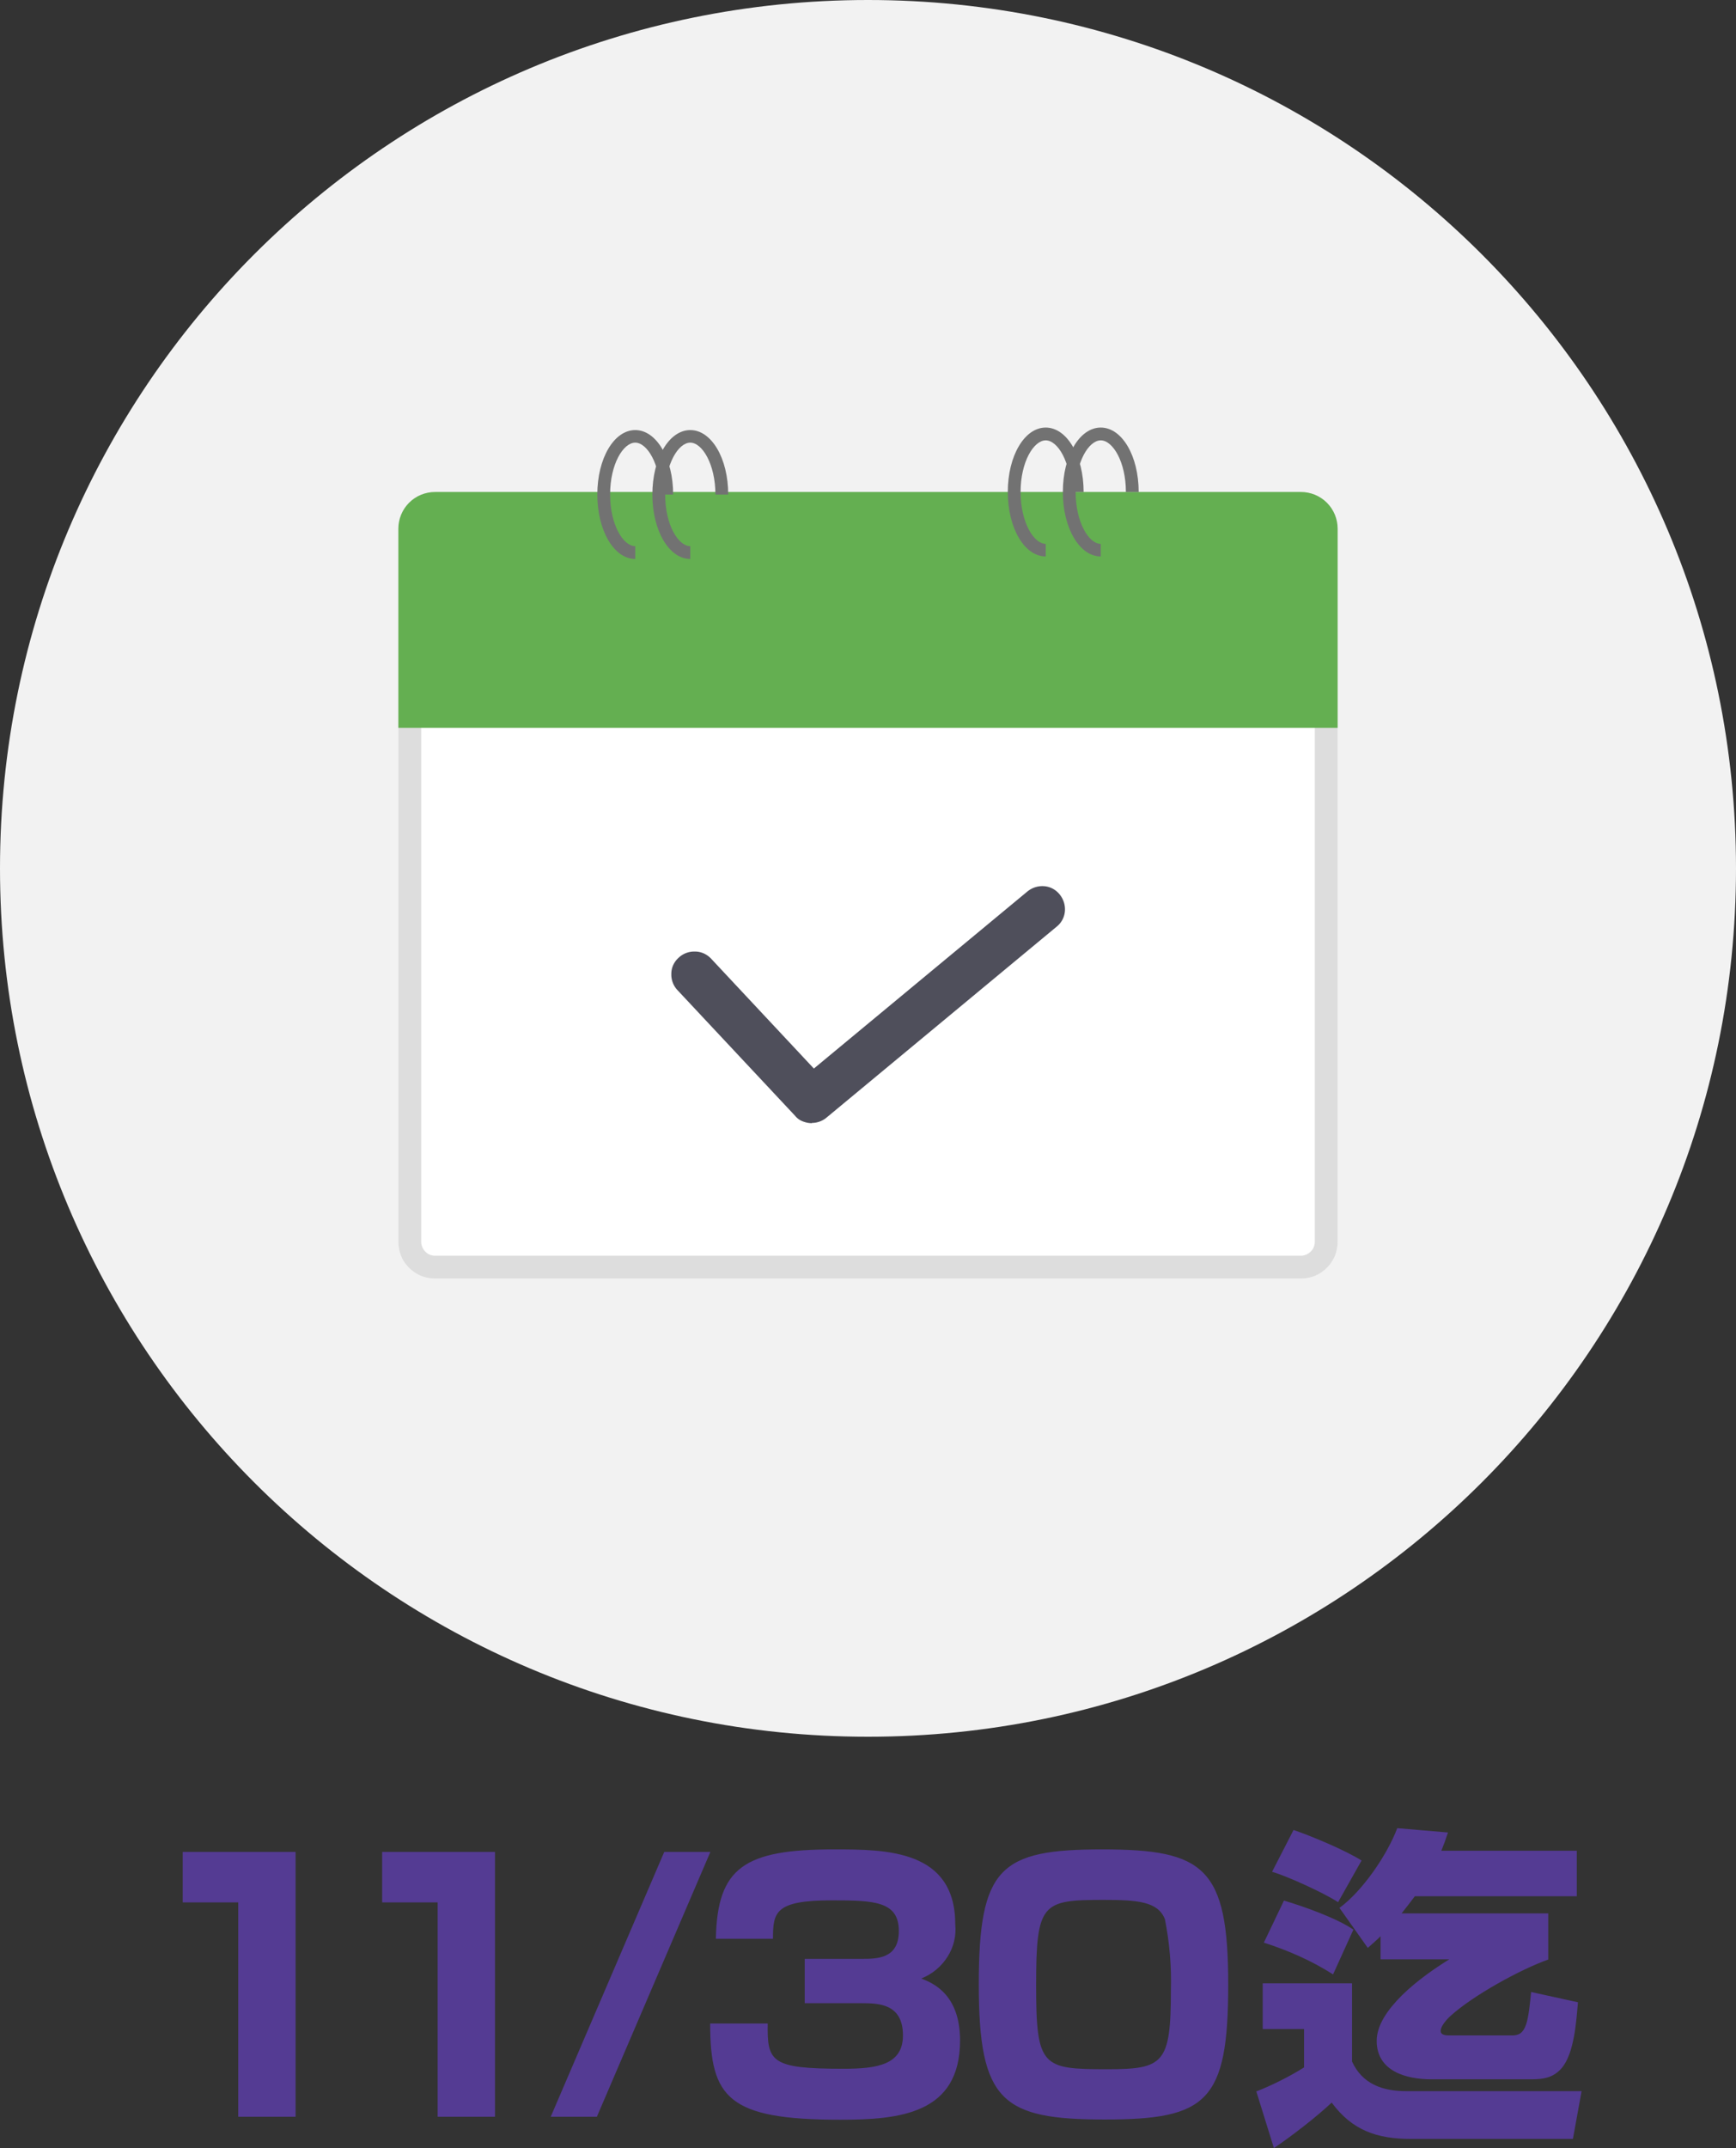 <svg id="_レイヤー_1" xmlns="http://www.w3.org/2000/svg" width="76" height="94"><rect width="100%" height="100%" fill="#333333" stroke="none"/><defs><style>.cls-3{fill:#727272}</style></defs><path d="M38 76c20.99 0 38-17.01 38-38S58.99 0 38 0 0 17.01 0 38s17.01 38 38 38Z" style="fill:#f2f2f2"/><path d="M56.95 21.53h-37.9c-.89 0-1.61.72-1.61 1.61v31.2c0 .89.72 1.61 1.61 1.61h37.9c.89 0 1.61-.72 1.61-1.61v-31.2c0-.89-.72-1.61-1.61-1.61Z" style="fill:#fff"/><path d="M56.95 22.53c.16 0 .32.06.43.18.11.11.18.27.18.43v31.2c0 .16-.06.32-.18.43-.11.11-.27.18-.43.18h-37.9c-.16 0-.32-.06-.43-.18a.622.622 0 0 1-.18-.43v-31.2c0-.16.06-.32.18-.43.11-.11.27-.18.43-.18h37.9Zm0-1h-37.9c-.21 0-.42.04-.62.12s-.37.2-.52.35-.27.33-.35.52c-.08.2-.12.41-.12.62v31.2c0 .21.04.42.12.62s.2.37.35.52.33.27.52.35c.2.08.41.12.62.12h37.9c.21 0 .42-.04.62-.12a1.644 1.644 0 0 0 .87-.87c.08-.2.12-.41.12-.62v-31.2c0-.21-.04-.42-.12-.62a1.644 1.644 0 0 0-.87-.87c-.2-.08-.41-.12-.62-.12Z" style="fill:#ddd"/><path d="M19.05 21.53h37.9c.43 0 .84.17 1.14.47s.47.71.47 1.14v8.71H17.44v-8.71c0-.43.17-.84.47-1.14s.71-.47 1.14-.47Z" style="fill:#64af51"/><path class="cls-3" d="M27.81 24.46c-.93 0-1.66-1.24-1.66-2.82s.73-2.82 1.66-2.82 1.66 1.24 1.66 2.82h-.56c0-1.33-.58-2.27-1.1-2.27s-1.1.93-1.1 2.27.58 2.26 1.1 2.26v.56Z"/><path class="cls-3" d="M30.22 24.46c-.93 0-1.66-1.24-1.66-2.82s.73-2.82 1.66-2.82 1.66 1.24 1.66 2.82h-.56c0-1.33-.58-2.27-1.1-2.27s-1.1.93-1.1 2.27.58 2.26 1.1 2.26v.56Zm15.56-.11c-.93 0-1.66-1.24-1.66-2.82s.73-2.82 1.66-2.82 1.66 1.24 1.66 2.82h-.56c0-1.33-.58-2.26-1.1-2.26s-1.1.93-1.1 2.26.58 2.27 1.1 2.27v.56Z"/><path class="cls-3" d="M48.19 24.35c-.93 0-1.66-1.24-1.66-2.82s.73-2.82 1.66-2.82 1.66 1.24 1.66 2.82h-.56c0-1.33-.58-2.26-1.1-2.26s-1.1.93-1.1 2.26.58 2.27 1.1 2.27v.56Z"/><path d="M35.54 49.15c-.14 0-.27-.03-.4-.08a.784.784 0 0 1-.33-.24l-5.15-5.5a.995.995 0 0 1-.27-.72c0-.27.12-.52.32-.7.19-.18.45-.28.72-.27.27 0 .52.12.7.31l4.5 4.81 9.35-7.75c.21-.17.47-.25.73-.23.27.02.51.15.68.36.17.21.25.47.23.73a.96.96 0 0 1-.36.68l-10.08 8.36c-.18.15-.41.23-.64.23Z" style="fill:#4f4f5b"/><path d="M12.94 81.04v11.59h-2.51v-9.38H8v-2.21h4.94Zm8.73 0v11.59h-2.51v-9.38h-2.43v-2.21h4.94Zm9.43 0-4.97 11.59h-2.02l4.97-11.59h2.02Zm2.51 7.5c-.03 1.69.14 1.99 3.32 1.99 1.48 0 2.6-.18 2.6-1.46 0-1.38-1.05-1.41-1.81-1.41h-2.49v-1.94h2.49c.68 0 1.63 0 1.63-1.22 0-1.31-1.1-1.34-2.95-1.34-2.48 0-2.56.53-2.56 1.68h-2.5c.06-3.13 1.26-3.91 5.17-3.91 2.28 0 5.31.01 5.31 3.28.05.5-.07 1-.34 1.42-.27.43-.67.76-1.15.95.46.18 1.7.65 1.7 2.71 0 3.22-2.65 3.47-5.25 3.47-4.9 0-5.69-.96-5.69-4.21h2.52Zm14.76 4.21c-4.49 0-5.52-.78-5.52-5.91s.94-5.91 5.4-5.91 5.52.78 5.52 5.91-.93 5.91-5.4 5.91Zm-3.01-5.88c0 3.59.26 3.68 3.13 3.68 2.46 0 2.77-.26 2.77-3.47.03-1.04-.06-2.07-.26-3.09-.3-.78-1.2-.85-2.69-.85-2.69 0-2.95.13-2.95 3.74Zm13.83-.09v3.43c.45.99 1.34 1.3 2.38 1.3h7.67l-.38 2.09h-7.1c-1.48 0-2.57-.38-3.46-1.59-.67.63-1.77 1.48-2.53 1.99L55 91.52c.66-.25 1.49-.67 2.09-1.05v-1.68h-1.81v-2h3.92-.01Zm.06-2.34-.89 1.96c-.94-.6-1.97-1.05-3.03-1.39l.88-1.84c.88.26 2.31.77 3.04 1.27Zm.35-3.01-1.02 1.81c-.57-.38-2.22-1.14-2.89-1.33l.94-1.83c.77.26 2.32.91 2.98 1.34Zm9.43-.44v1.99h-7.09c-.19.25-.38.5-.58.75h6.42v2.02c-1.24.44-3.3 1.58-4.27 2.46-.15.13-.44.45-.44.66s.28.2.42.2h2.72c.28 0 .47-.1.6-.48.12-.34.18-1.02.22-1.42l2.05.45c-.07.82-.16 2.25-.72 2.89-.37.42-.8.48-1.33.48h-4.38c-1.08 0-2.38-.35-2.38-1.68 0-.69.48-1.37 1.1-1.99.67-.66 1.51-1.23 2.08-1.58h-3.01v-1.01c-.18.18-.37.34-.56.51l-1.24-1.75c1.01-.74 2.09-2.32 2.53-3.49l2.22.19c-.09.28-.18.53-.29.8h5.95-.02Z" style="fill:#543b93"/></svg>